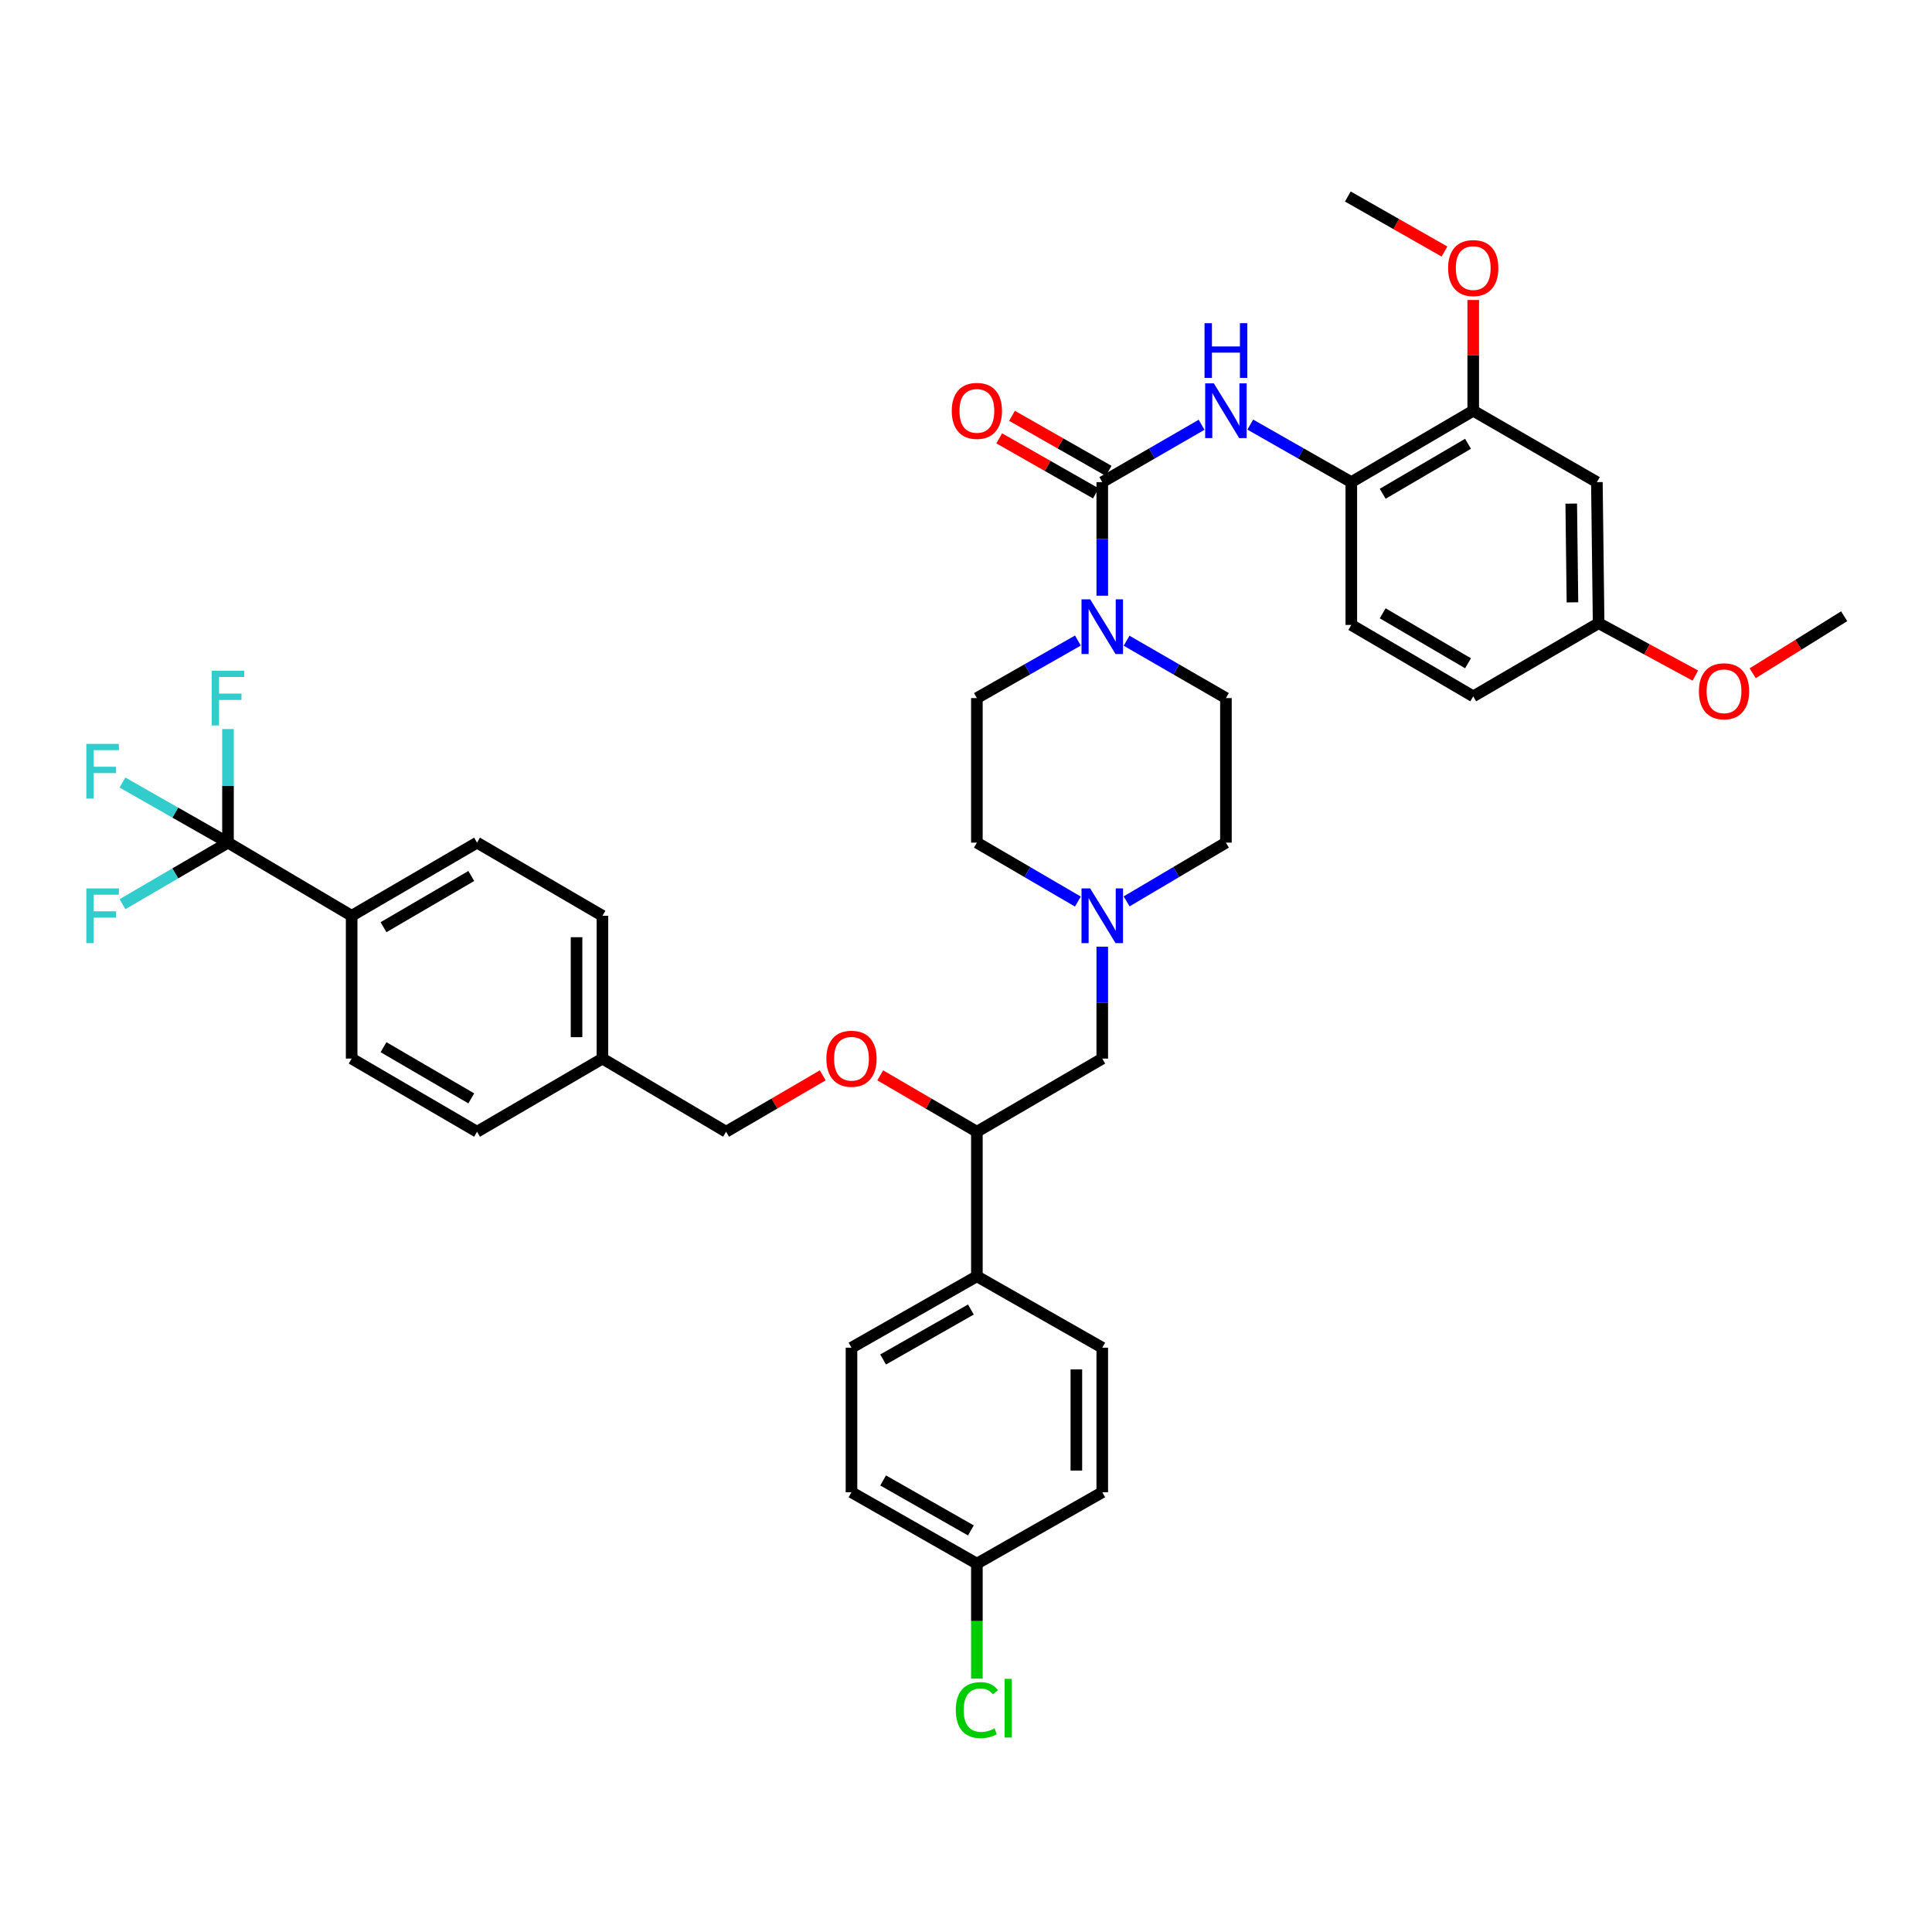 <?xml version='1.0' encoding='iso-8859-1'?>
<svg version='1.1' baseProfile='full'
              xmlns='http://www.w3.org/2000/svg'
                      xmlns:rdkit='http://www.rdkit.org/xml'
                      xmlns:xlink='http://www.w3.org/1999/xlink'
                  xml:space='preserve'
width='1000px' height='1000px' viewBox='0 0 1000 1000'>
<!-- END OF HEADER -->
<rect style='opacity:1.0;fill:#FFFFFF;stroke:none' width='1000' height='1000' x='0' y='0'> </rect>
<path class='bond-0' d='M 505.63,361.326 L 505.63,436.148' style='fill:none;fill-rule:evenodd;stroke:#000000;stroke-width:6px;stroke-linecap:butt;stroke-linejoin:miter;stroke-opacity:1' />
<path class='bond-1' d='M 505.63,361.326 L 531.776,346.436' style='fill:none;fill-rule:evenodd;stroke:#000000;stroke-width:6px;stroke-linecap:butt;stroke-linejoin:miter;stroke-opacity:1' />
<path class='bond-1' d='M 531.776,346.436 L 557.923,331.546' style='fill:none;fill-rule:evenodd;stroke:#0000FF;stroke-width:6px;stroke-linecap:butt;stroke-linejoin:miter;stroke-opacity:1' />
<path class='bond-2' d='M 505.63,436.148 L 531.77,451.398' style='fill:none;fill-rule:evenodd;stroke:#000000;stroke-width:6px;stroke-linecap:butt;stroke-linejoin:miter;stroke-opacity:1' />
<path class='bond-2' d='M 531.77,451.398 L 557.911,466.648' style='fill:none;fill-rule:evenodd;stroke:#0000FF;stroke-width:6px;stroke-linecap:butt;stroke-linejoin:miter;stroke-opacity:1' />
<path class='bond-3' d='M 583.129,466.557 L 608.833,451.353' style='fill:none;fill-rule:evenodd;stroke:#0000FF;stroke-width:6px;stroke-linecap:butt;stroke-linejoin:miter;stroke-opacity:1' />
<path class='bond-3' d='M 608.833,451.353 L 634.536,436.148' style='fill:none;fill-rule:evenodd;stroke:#000000;stroke-width:6px;stroke-linecap:butt;stroke-linejoin:miter;stroke-opacity:1' />
<path class='bond-4' d='M 570.53,490.018 L 570.53,518.97' style='fill:none;fill-rule:evenodd;stroke:#0000FF;stroke-width:6px;stroke-linecap:butt;stroke-linejoin:miter;stroke-opacity:1' />
<path class='bond-4' d='M 570.53,518.97 L 570.53,547.923' style='fill:none;fill-rule:evenodd;stroke:#000000;stroke-width:6px;stroke-linecap:butt;stroke-linejoin:miter;stroke-opacity:1' />
<path class='bond-5' d='M 634.536,436.148 L 634.536,361.326' style='fill:none;fill-rule:evenodd;stroke:#000000;stroke-width:6px;stroke-linecap:butt;stroke-linejoin:miter;stroke-opacity:1' />
<path class='bond-6' d='M 634.536,361.326 L 608.827,346.481' style='fill:none;fill-rule:evenodd;stroke:#000000;stroke-width:6px;stroke-linecap:butt;stroke-linejoin:miter;stroke-opacity:1' />
<path class='bond-6' d='M 608.827,346.481 L 583.118,331.635' style='fill:none;fill-rule:evenodd;stroke:#0000FF;stroke-width:6px;stroke-linecap:butt;stroke-linejoin:miter;stroke-opacity:1' />
<path class='bond-7' d='M 570.53,308.336 L 570.53,278.944' style='fill:none;fill-rule:evenodd;stroke:#0000FF;stroke-width:6px;stroke-linecap:butt;stroke-linejoin:miter;stroke-opacity:1' />
<path class='bond-7' d='M 570.53,278.944 L 570.53,249.552' style='fill:none;fill-rule:evenodd;stroke:#000000;stroke-width:6px;stroke-linecap:butt;stroke-linejoin:miter;stroke-opacity:1' />
<path class='bond-8' d='M 573.847,243.727 L 548.831,229.48' style='fill:none;fill-rule:evenodd;stroke:#000000;stroke-width:6px;stroke-linecap:butt;stroke-linejoin:miter;stroke-opacity:1' />
<path class='bond-8' d='M 548.831,229.48 L 523.814,215.233' style='fill:none;fill-rule:evenodd;stroke:#FF0000;stroke-width:6px;stroke-linecap:butt;stroke-linejoin:miter;stroke-opacity:1' />
<path class='bond-8' d='M 567.212,255.377 L 542.196,241.131' style='fill:none;fill-rule:evenodd;stroke:#000000;stroke-width:6px;stroke-linecap:butt;stroke-linejoin:miter;stroke-opacity:1' />
<path class='bond-8' d='M 542.196,241.131 L 517.179,226.884' style='fill:none;fill-rule:evenodd;stroke:#FF0000;stroke-width:6px;stroke-linecap:butt;stroke-linejoin:miter;stroke-opacity:1' />
<path class='bond-9' d='M 570.53,249.552 L 596.239,234.706' style='fill:none;fill-rule:evenodd;stroke:#000000;stroke-width:6px;stroke-linecap:butt;stroke-linejoin:miter;stroke-opacity:1' />
<path class='bond-9' d='M 596.239,234.706 L 621.948,219.86' style='fill:none;fill-rule:evenodd;stroke:#0000FF;stroke-width:6px;stroke-linecap:butt;stroke-linejoin:miter;stroke-opacity:1' />
<path class='bond-10' d='M 647.143,219.771 L 673.29,234.662' style='fill:none;fill-rule:evenodd;stroke:#0000FF;stroke-width:6px;stroke-linecap:butt;stroke-linejoin:miter;stroke-opacity:1' />
<path class='bond-10' d='M 673.29,234.662 L 699.436,249.552' style='fill:none;fill-rule:evenodd;stroke:#000000;stroke-width:6px;stroke-linecap:butt;stroke-linejoin:miter;stroke-opacity:1' />
<path class='bond-11' d='M 570.53,547.923 L 505.63,585.784' style='fill:none;fill-rule:evenodd;stroke:#000000;stroke-width:6px;stroke-linecap:butt;stroke-linejoin:miter;stroke-opacity:1' />
<path class='bond-12' d='M 505.63,585.784 L 505.63,660.606' style='fill:none;fill-rule:evenodd;stroke:#000000;stroke-width:6px;stroke-linecap:butt;stroke-linejoin:miter;stroke-opacity:1' />
<path class='bond-13' d='M 505.63,585.784 L 480.619,571.194' style='fill:none;fill-rule:evenodd;stroke:#000000;stroke-width:6px;stroke-linecap:butt;stroke-linejoin:miter;stroke-opacity:1' />
<path class='bond-13' d='M 480.619,571.194 L 455.608,556.603' style='fill:none;fill-rule:evenodd;stroke:#FF0000;stroke-width:6px;stroke-linecap:butt;stroke-linejoin:miter;stroke-opacity:1' />
<path class='bond-14' d='M 505.63,660.606 L 440.729,697.566' style='fill:none;fill-rule:evenodd;stroke:#000000;stroke-width:6px;stroke-linecap:butt;stroke-linejoin:miter;stroke-opacity:1' />
<path class='bond-14' d='M 502.53,677.801 L 457.099,703.673' style='fill:none;fill-rule:evenodd;stroke:#000000;stroke-width:6px;stroke-linecap:butt;stroke-linejoin:miter;stroke-opacity:1' />
<path class='bond-15' d='M 505.63,660.606 L 570.53,697.566' style='fill:none;fill-rule:evenodd;stroke:#000000;stroke-width:6px;stroke-linecap:butt;stroke-linejoin:miter;stroke-opacity:1' />
<path class='bond-16' d='M 425.851,556.602 L 400.836,571.193' style='fill:none;fill-rule:evenodd;stroke:#FF0000;stroke-width:6px;stroke-linecap:butt;stroke-linejoin:miter;stroke-opacity:1' />
<path class='bond-16' d='M 400.836,571.193 L 375.822,585.784' style='fill:none;fill-rule:evenodd;stroke:#000000;stroke-width:6px;stroke-linecap:butt;stroke-linejoin:miter;stroke-opacity:1' />
<path class='bond-17' d='M 440.729,697.566 L 440.729,772.381' style='fill:none;fill-rule:evenodd;stroke:#000000;stroke-width:6px;stroke-linecap:butt;stroke-linejoin:miter;stroke-opacity:1' />
<path class='bond-18' d='M 440.729,772.381 L 505.63,809.341' style='fill:none;fill-rule:evenodd;stroke:#000000;stroke-width:6px;stroke-linecap:butt;stroke-linejoin:miter;stroke-opacity:1' />
<path class='bond-18' d='M 457.099,766.274 L 502.53,792.146' style='fill:none;fill-rule:evenodd;stroke:#000000;stroke-width:6px;stroke-linecap:butt;stroke-linejoin:miter;stroke-opacity:1' />
<path class='bond-19' d='M 505.63,809.341 L 570.53,772.381' style='fill:none;fill-rule:evenodd;stroke:#000000;stroke-width:6px;stroke-linecap:butt;stroke-linejoin:miter;stroke-opacity:1' />
<path class='bond-20' d='M 505.63,809.341 L 505.63,839.087' style='fill:none;fill-rule:evenodd;stroke:#000000;stroke-width:6px;stroke-linecap:butt;stroke-linejoin:miter;stroke-opacity:1' />
<path class='bond-20' d='M 505.63,839.087 L 505.63,868.832' style='fill:none;fill-rule:evenodd;stroke:#00CC00;stroke-width:6px;stroke-linecap:butt;stroke-linejoin:miter;stroke-opacity:1' />
<path class='bond-21' d='M 570.53,772.381 L 570.53,697.566' style='fill:none;fill-rule:evenodd;stroke:#000000;stroke-width:6px;stroke-linecap:butt;stroke-linejoin:miter;stroke-opacity:1' />
<path class='bond-21' d='M 557.122,761.159 L 557.122,708.789' style='fill:none;fill-rule:evenodd;stroke:#000000;stroke-width:6px;stroke-linecap:butt;stroke-linejoin:miter;stroke-opacity:1' />
<path class='bond-22' d='M 375.822,585.784 L 311.823,547.923' style='fill:none;fill-rule:evenodd;stroke:#000000;stroke-width:6px;stroke-linecap:butt;stroke-linejoin:miter;stroke-opacity:1' />
<path class='bond-23' d='M 311.823,547.923 L 311.823,474.01' style='fill:none;fill-rule:evenodd;stroke:#000000;stroke-width:6px;stroke-linecap:butt;stroke-linejoin:miter;stroke-opacity:1' />
<path class='bond-23' d='M 298.415,536.836 L 298.415,485.097' style='fill:none;fill-rule:evenodd;stroke:#000000;stroke-width:6px;stroke-linecap:butt;stroke-linejoin:miter;stroke-opacity:1' />
<path class='bond-24' d='M 311.823,547.923 L 246.915,585.784' style='fill:none;fill-rule:evenodd;stroke:#000000;stroke-width:6px;stroke-linecap:butt;stroke-linejoin:miter;stroke-opacity:1' />
<path class='bond-25' d='M 311.823,474.01 L 246.915,436.148' style='fill:none;fill-rule:evenodd;stroke:#000000;stroke-width:6px;stroke-linecap:butt;stroke-linejoin:miter;stroke-opacity:1' />
<path class='bond-26' d='M 246.915,436.148 L 182.015,474.01' style='fill:none;fill-rule:evenodd;stroke:#000000;stroke-width:6px;stroke-linecap:butt;stroke-linejoin:miter;stroke-opacity:1' />
<path class='bond-26' d='M 243.936,453.408 L 198.506,479.912' style='fill:none;fill-rule:evenodd;stroke:#000000;stroke-width:6px;stroke-linecap:butt;stroke-linejoin:miter;stroke-opacity:1' />
<path class='bond-27' d='M 182.015,474.01 L 182.015,547.923' style='fill:none;fill-rule:evenodd;stroke:#000000;stroke-width:6px;stroke-linecap:butt;stroke-linejoin:miter;stroke-opacity:1' />
<path class='bond-28' d='M 182.015,474.01 L 118.009,436.148' style='fill:none;fill-rule:evenodd;stroke:#000000;stroke-width:6px;stroke-linecap:butt;stroke-linejoin:miter;stroke-opacity:1' />
<path class='bond-29' d='M 182.015,547.923 L 246.915,585.784' style='fill:none;fill-rule:evenodd;stroke:#000000;stroke-width:6px;stroke-linecap:butt;stroke-linejoin:miter;stroke-opacity:1' />
<path class='bond-29' d='M 198.506,542.021 L 243.936,568.524' style='fill:none;fill-rule:evenodd;stroke:#000000;stroke-width:6px;stroke-linecap:butt;stroke-linejoin:miter;stroke-opacity:1' />
<path class='bond-30' d='M 118.009,436.148 L 90.708,452.075' style='fill:none;fill-rule:evenodd;stroke:#000000;stroke-width:6px;stroke-linecap:butt;stroke-linejoin:miter;stroke-opacity:1' />
<path class='bond-30' d='M 90.708,452.075 L 63.407,468.002' style='fill:none;fill-rule:evenodd;stroke:#33CCCC;stroke-width:6px;stroke-linecap:butt;stroke-linejoin:miter;stroke-opacity:1' />
<path class='bond-31' d='M 118.009,436.148 L 118.009,406.753' style='fill:none;fill-rule:evenodd;stroke:#000000;stroke-width:6px;stroke-linecap:butt;stroke-linejoin:miter;stroke-opacity:1' />
<path class='bond-31' d='M 118.009,406.753 L 118.009,377.357' style='fill:none;fill-rule:evenodd;stroke:#33CCCC;stroke-width:6px;stroke-linecap:butt;stroke-linejoin:miter;stroke-opacity:1' />
<path class='bond-32' d='M 118.009,436.148 L 90.702,420.597' style='fill:none;fill-rule:evenodd;stroke:#000000;stroke-width:6px;stroke-linecap:butt;stroke-linejoin:miter;stroke-opacity:1' />
<path class='bond-32' d='M 90.702,420.597 L 63.396,405.046' style='fill:none;fill-rule:evenodd;stroke:#33CCCC;stroke-width:6px;stroke-linecap:butt;stroke-linejoin:miter;stroke-opacity:1' />
<path class='bond-33' d='M 699.436,249.552 L 762.541,212.592' style='fill:none;fill-rule:evenodd;stroke:#000000;stroke-width:6px;stroke-linecap:butt;stroke-linejoin:miter;stroke-opacity:1' />
<path class='bond-33' d='M 715.678,255.577 L 759.852,229.705' style='fill:none;fill-rule:evenodd;stroke:#000000;stroke-width:6px;stroke-linecap:butt;stroke-linejoin:miter;stroke-opacity:1' />
<path class='bond-34' d='M 699.436,249.552 L 699.436,323.465' style='fill:none;fill-rule:evenodd;stroke:#000000;stroke-width:6px;stroke-linecap:butt;stroke-linejoin:miter;stroke-opacity:1' />
<path class='bond-35' d='M 762.541,212.592 L 826.54,249.552' style='fill:none;fill-rule:evenodd;stroke:#000000;stroke-width:6px;stroke-linecap:butt;stroke-linejoin:miter;stroke-opacity:1' />
<path class='bond-36' d='M 762.541,212.592 L 762.541,183.935' style='fill:none;fill-rule:evenodd;stroke:#000000;stroke-width:6px;stroke-linecap:butt;stroke-linejoin:miter;stroke-opacity:1' />
<path class='bond-36' d='M 762.541,183.935 L 762.541,155.279' style='fill:none;fill-rule:evenodd;stroke:#FF0000;stroke-width:6px;stroke-linecap:butt;stroke-linejoin:miter;stroke-opacity:1' />
<path class='bond-37' d='M 699.436,323.465 L 762.541,360.425' style='fill:none;fill-rule:evenodd;stroke:#000000;stroke-width:6px;stroke-linecap:butt;stroke-linejoin:miter;stroke-opacity:1' />
<path class='bond-37' d='M 715.678,317.44 L 759.852,343.312' style='fill:none;fill-rule:evenodd;stroke:#000000;stroke-width:6px;stroke-linecap:butt;stroke-linejoin:miter;stroke-opacity:1' />
<path class='bond-38' d='M 826.54,249.552 L 827.442,322.564' style='fill:none;fill-rule:evenodd;stroke:#000000;stroke-width:6px;stroke-linecap:butt;stroke-linejoin:miter;stroke-opacity:1' />
<path class='bond-38' d='M 813.269,260.669 L 813.9,311.777' style='fill:none;fill-rule:evenodd;stroke:#000000;stroke-width:6px;stroke-linecap:butt;stroke-linejoin:miter;stroke-opacity:1' />
<path class='bond-39' d='M 747.674,130.205 L 722.654,115.958' style='fill:none;fill-rule:evenodd;stroke:#FF0000;stroke-width:6px;stroke-linecap:butt;stroke-linejoin:miter;stroke-opacity:1' />
<path class='bond-39' d='M 722.654,115.958 L 697.634,101.711' style='fill:none;fill-rule:evenodd;stroke:#000000;stroke-width:6px;stroke-linecap:butt;stroke-linejoin:miter;stroke-opacity:1' />
<path class='bond-40' d='M 762.541,360.425 L 827.442,322.564' style='fill:none;fill-rule:evenodd;stroke:#000000;stroke-width:6px;stroke-linecap:butt;stroke-linejoin:miter;stroke-opacity:1' />
<path class='bond-41' d='M 827.442,322.564 L 852.473,336.122' style='fill:none;fill-rule:evenodd;stroke:#000000;stroke-width:6px;stroke-linecap:butt;stroke-linejoin:miter;stroke-opacity:1' />
<path class='bond-41' d='M 852.473,336.122 L 877.504,349.68' style='fill:none;fill-rule:evenodd;stroke:#FF0000;stroke-width:6px;stroke-linecap:butt;stroke-linejoin:miter;stroke-opacity:1' />
<path class='bond-42' d='M 907.181,348.477 L 930.863,333.718' style='fill:none;fill-rule:evenodd;stroke:#FF0000;stroke-width:6px;stroke-linecap:butt;stroke-linejoin:miter;stroke-opacity:1' />
<path class='bond-42' d='M 930.863,333.718 L 954.545,318.958' style='fill:none;fill-rule:evenodd;stroke:#000000;stroke-width:6px;stroke-linecap:butt;stroke-linejoin:miter;stroke-opacity:1' />
<path  class='atom-2' d='M 564.27 459.85
L 573.55 474.85
Q 574.47 476.33, 575.95 479.01
Q 577.43 481.69, 577.51 481.85
L 577.51 459.85
L 581.27 459.85
L 581.27 488.17
L 577.39 488.17
L 567.43 471.77
Q 566.27 469.85, 565.03 467.65
Q 563.83 465.45, 563.47 464.77
L 563.47 488.17
L 559.79 488.17
L 559.79 459.85
L 564.27 459.85
' fill='#0000FF'/>
<path  class='atom-5' d='M 564.27 310.206
L 573.55 325.206
Q 574.47 326.686, 575.95 329.366
Q 577.43 332.046, 577.51 332.206
L 577.51 310.206
L 581.27 310.206
L 581.27 338.526
L 577.39 338.526
L 567.43 322.126
Q 566.27 320.206, 565.03 318.006
Q 563.83 315.806, 563.47 315.126
L 563.47 338.526
L 559.79 338.526
L 559.79 310.206
L 564.27 310.206
' fill='#0000FF'/>
<path  class='atom-7' d='M 492.63 212.672
Q 492.63 205.872, 495.99 202.072
Q 499.35 198.272, 505.63 198.272
Q 511.91 198.272, 515.27 202.072
Q 518.63 205.872, 518.63 212.672
Q 518.63 219.552, 515.23 223.472
Q 511.83 227.352, 505.63 227.352
Q 499.39 227.352, 495.99 223.472
Q 492.63 219.592, 492.63 212.672
M 505.63 224.152
Q 509.95 224.152, 512.27 221.272
Q 514.63 218.352, 514.63 212.672
Q 514.63 207.112, 512.27 204.312
Q 509.95 201.472, 505.63 201.472
Q 501.31 201.472, 498.95 204.272
Q 496.63 207.072, 496.63 212.672
Q 496.63 218.392, 498.95 221.272
Q 501.31 224.152, 505.63 224.152
' fill='#FF0000'/>
<path  class='atom-8' d='M 628.276 198.432
L 637.556 213.432
Q 638.476 214.912, 639.956 217.592
Q 641.436 220.272, 641.516 220.432
L 641.516 198.432
L 645.276 198.432
L 645.276 226.752
L 641.396 226.752
L 631.436 210.352
Q 630.276 208.432, 629.036 206.232
Q 627.836 204.032, 627.476 203.352
L 627.476 226.752
L 623.796 226.752
L 623.796 198.432
L 628.276 198.432
' fill='#0000FF'/>
<path  class='atom-8' d='M 623.456 167.28
L 627.296 167.28
L 627.296 179.32
L 641.776 179.32
L 641.776 167.28
L 645.616 167.28
L 645.616 195.6
L 641.776 195.6
L 641.776 182.52
L 627.296 182.52
L 627.296 195.6
L 623.456 195.6
L 623.456 167.28
' fill='#0000FF'/>
<path  class='atom-12' d='M 427.729 548.003
Q 427.729 541.203, 431.089 537.403
Q 434.449 533.603, 440.729 533.603
Q 447.009 533.603, 450.369 537.403
Q 453.729 541.203, 453.729 548.003
Q 453.729 554.883, 450.329 558.803
Q 446.929 562.683, 440.729 562.683
Q 434.489 562.683, 431.089 558.803
Q 427.729 554.923, 427.729 548.003
M 440.729 559.483
Q 445.049 559.483, 447.369 556.603
Q 449.729 553.683, 449.729 548.003
Q 449.729 542.443, 447.369 539.643
Q 445.049 536.803, 440.729 536.803
Q 436.409 536.803, 434.049 539.603
Q 431.729 542.403, 431.729 548.003
Q 431.729 553.723, 434.049 556.603
Q 436.409 559.483, 440.729 559.483
' fill='#FF0000'/>
<path  class='atom-26' d='M 494.71 885.143
Q 494.71 878.103, 497.99 874.423
Q 501.31 870.703, 507.59 870.703
Q 513.43 870.703, 516.55 874.823
L 513.91 876.983
Q 511.63 873.983, 507.59 873.983
Q 503.31 873.983, 501.03 876.863
Q 498.79 879.703, 498.79 885.143
Q 498.79 890.743, 501.11 893.623
Q 503.47 896.503, 508.03 896.503
Q 511.15 896.503, 514.79 894.623
L 515.91 897.623
Q 514.43 898.583, 512.19 899.143
Q 509.95 899.703, 507.47 899.703
Q 501.31 899.703, 497.99 895.943
Q 494.71 892.183, 494.71 885.143
' fill='#00CC00'/>
<path  class='atom-26' d='M 519.99 868.983
L 523.67 868.983
L 523.67 899.343
L 519.99 899.343
L 519.99 868.983
' fill='#00CC00'/>
<path  class='atom-27' d='M 44.689 459.85
L 61.529 459.85
L 61.529 463.09
L 48.489 463.09
L 48.489 471.69
L 60.089 471.69
L 60.089 474.97
L 48.489 474.97
L 48.489 488.17
L 44.689 488.17
L 44.689 459.85
' fill='#33CCCC'/>
<path  class='atom-28' d='M 109.589 347.166
L 126.429 347.166
L 126.429 350.406
L 113.389 350.406
L 113.389 359.006
L 124.989 359.006
L 124.989 362.286
L 113.389 362.286
L 113.389 375.486
L 109.589 375.486
L 109.589 347.166
' fill='#33CCCC'/>
<path  class='atom-29' d='M 44.689 385.028
L 61.529 385.028
L 61.529 388.268
L 48.489 388.268
L 48.489 396.868
L 60.089 396.868
L 60.089 400.148
L 48.489 400.148
L 48.489 413.348
L 44.689 413.348
L 44.689 385.028
' fill='#33CCCC'/>
<path  class='atom-34' d='M 749.541 138.751
Q 749.541 131.951, 752.901 128.151
Q 756.261 124.351, 762.541 124.351
Q 768.821 124.351, 772.181 128.151
Q 775.541 131.951, 775.541 138.751
Q 775.541 145.631, 772.141 149.551
Q 768.741 153.431, 762.541 153.431
Q 756.301 153.431, 752.901 149.551
Q 749.541 145.671, 749.541 138.751
M 762.541 150.231
Q 766.861 150.231, 769.181 147.351
Q 771.541 144.431, 771.541 138.751
Q 771.541 133.191, 769.181 130.391
Q 766.861 127.551, 762.541 127.551
Q 758.221 127.551, 755.861 130.351
Q 753.541 133.151, 753.541 138.751
Q 753.541 144.471, 755.861 147.351
Q 758.221 150.231, 762.541 150.231
' fill='#FF0000'/>
<path  class='atom-38' d='M 879.349 357.801
Q 879.349 351.001, 882.709 347.201
Q 886.069 343.401, 892.349 343.401
Q 898.629 343.401, 901.989 347.201
Q 905.349 351.001, 905.349 357.801
Q 905.349 364.681, 901.949 368.601
Q 898.549 372.481, 892.349 372.481
Q 886.109 372.481, 882.709 368.601
Q 879.349 364.721, 879.349 357.801
M 892.349 369.281
Q 896.669 369.281, 898.989 366.401
Q 901.349 363.481, 901.349 357.801
Q 901.349 352.241, 898.989 349.441
Q 896.669 346.601, 892.349 346.601
Q 888.029 346.601, 885.669 349.401
Q 883.349 352.201, 883.349 357.801
Q 883.349 363.521, 885.669 366.401
Q 888.029 369.281, 892.349 369.281
' fill='#FF0000'/>
</svg>
